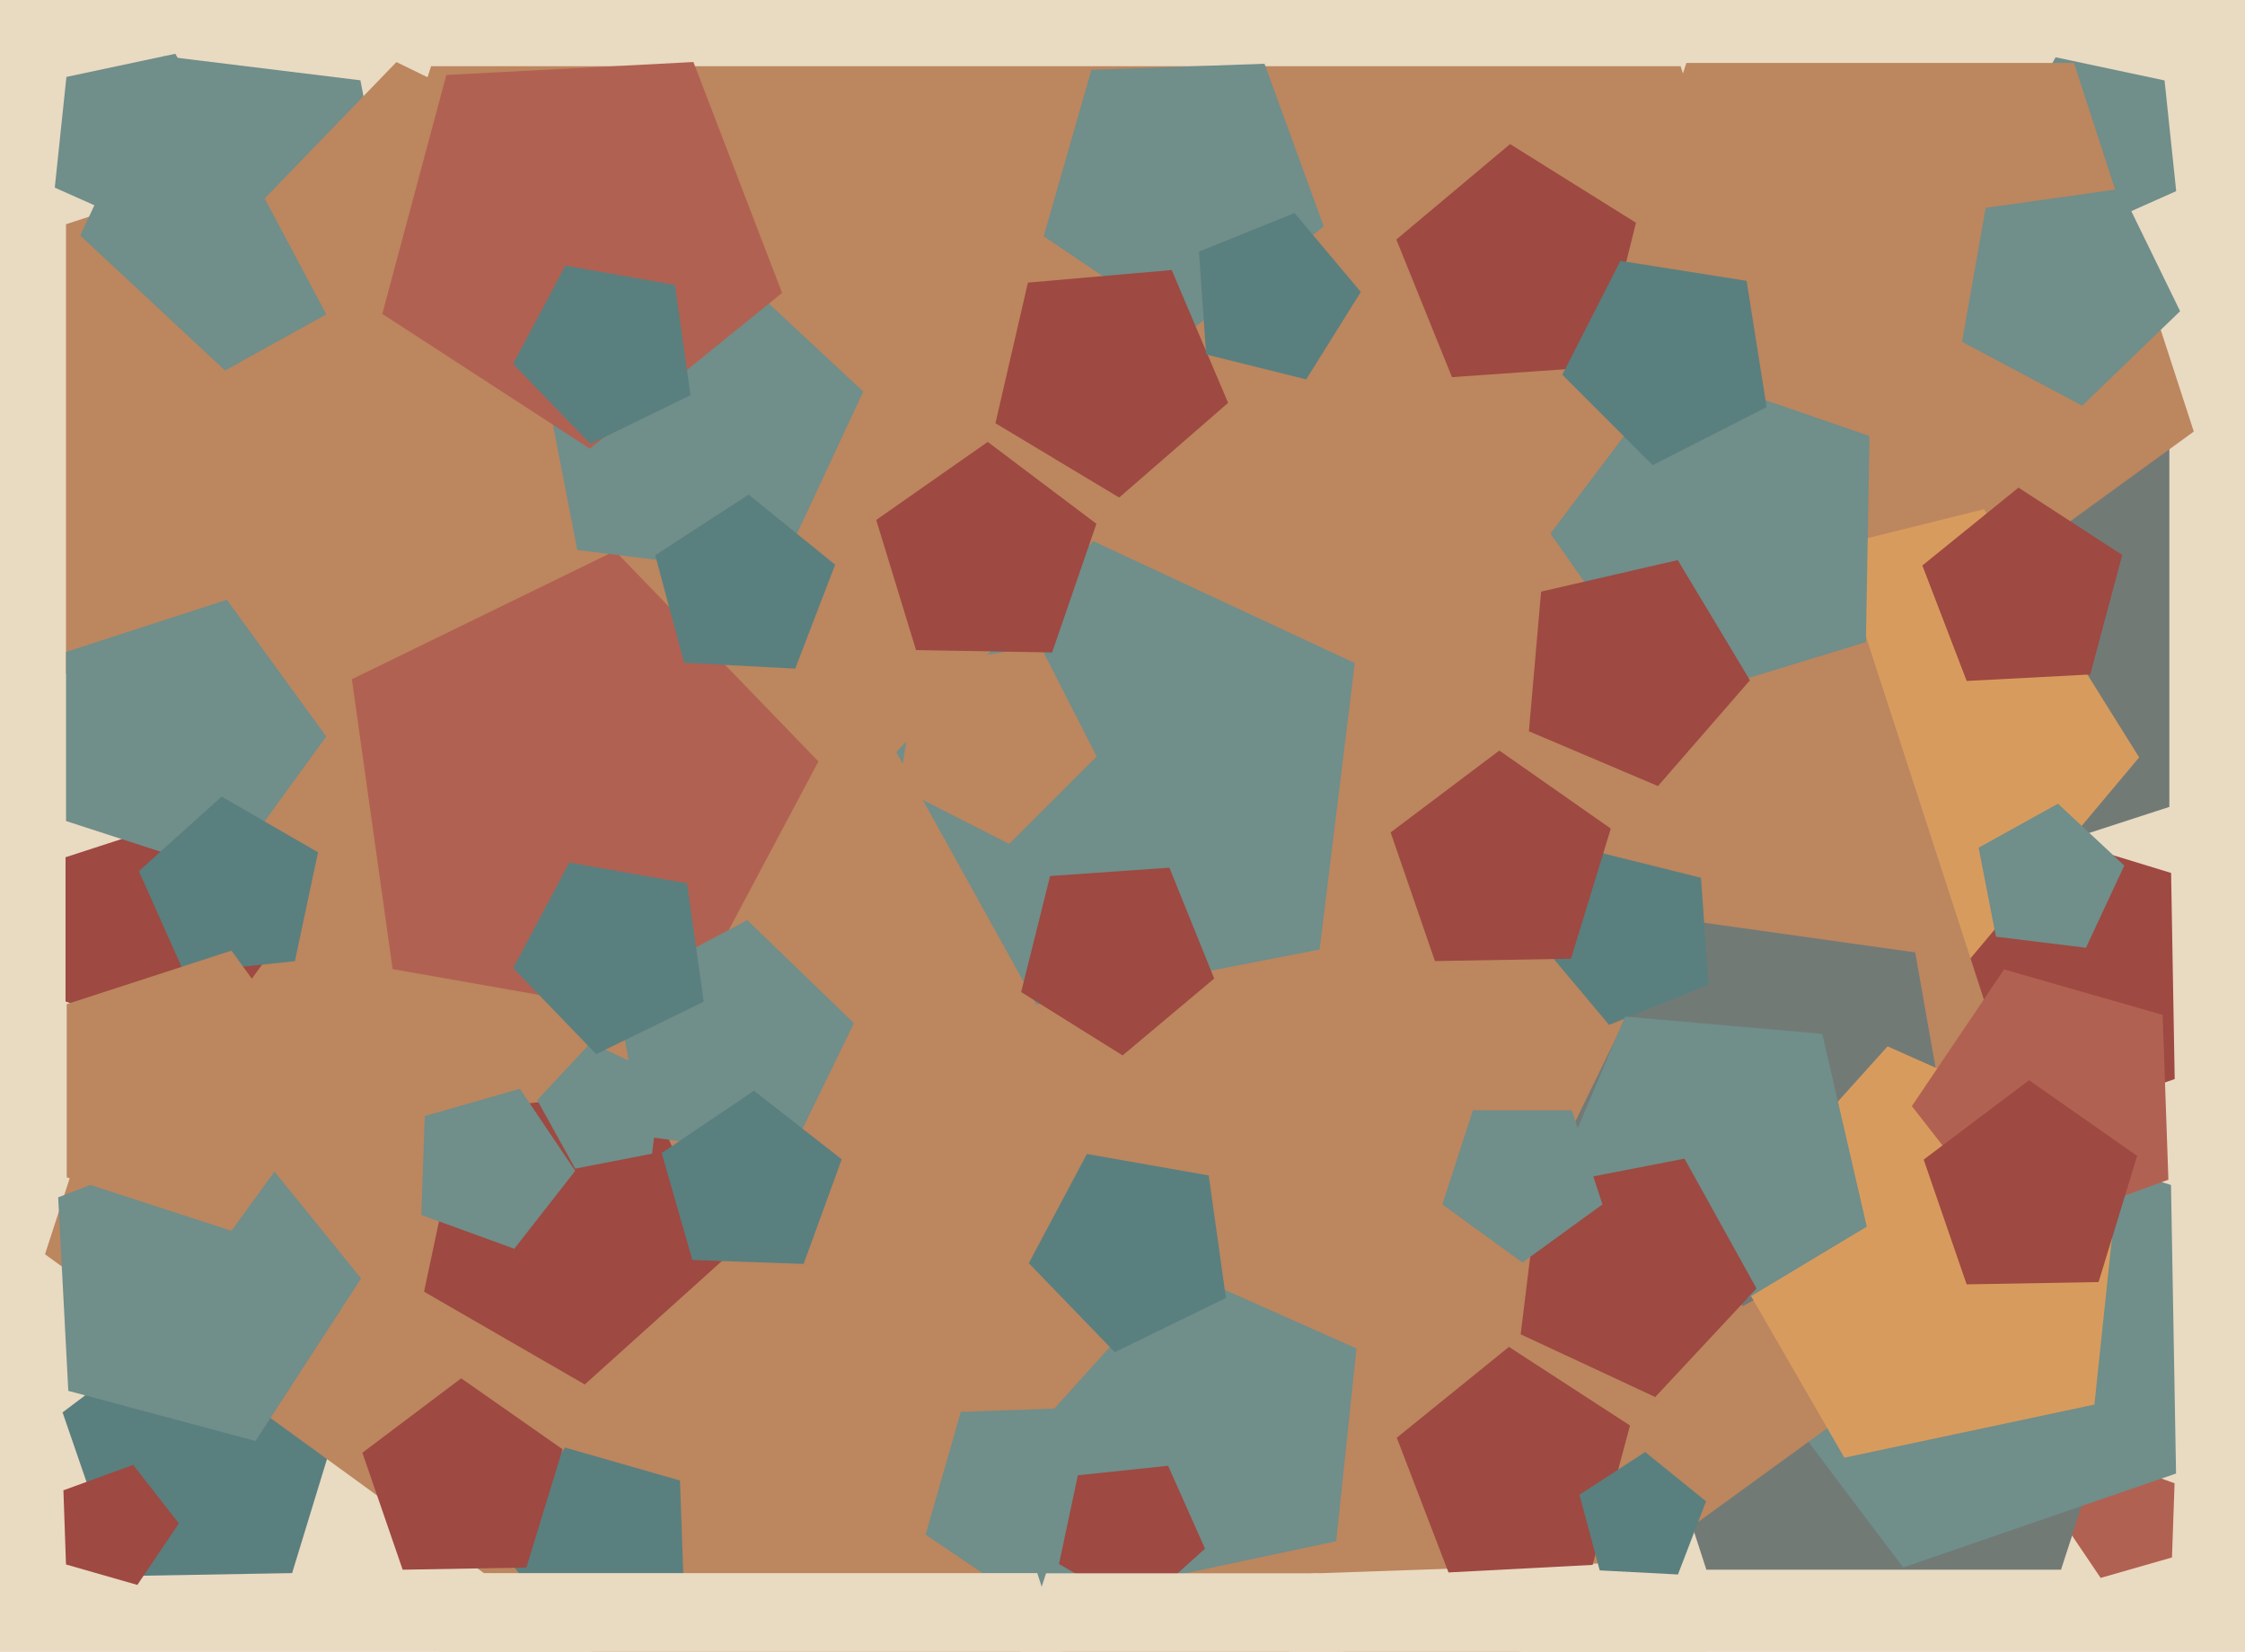 <svg xmlns="http://www.w3.org/2000/svg" width="640px" height="471px">
  <rect width="640" height="471" fill="rgb(233,218,194)"/>
  <polygon points="216.0,128.0 140.683,231.665 18.817,192.069 18.817,63.931 140.683,24.335" fill="rgb(188,134,95)"/>
  <polygon points="619.184,444.082 598.844,449.914 587.011,432.372 600.039,415.697 619.923,422.935" fill="rgb(177,97,81)"/>
  <polygon points="619.958,307.679 564.381,326.815 529.008,279.873 562.722,231.724 618.932,248.909" fill="rgb(158,73,65)"/>
  <polygon points="587.55,447.575 486.45,447.575 455.209,351.425 537.0,292.0 618.791,351.425" fill="rgb(114,122,118)"/>
  <polygon points="83.276,448.543 33.91,449.404 17.835,402.72 57.267,373.006 97.712,401.326" fill="rgb(90,127,127)"/>
  <polygon points="618.43,230.076 515.57,263.497 452.0,176.0 515.57,88.503 618.43,121.924" fill="rgb(114,122,118)"/>
  <polygon points="620.383,54.5 591.386,67.41 570.148,43.822 586.018,16.334 617.065,22.933" fill="rgb(112,142,138)"/>
  <polygon points="625.399,123.048 536.0,188.0 446.601,123.048 480.748,17.952 591.252,17.952" fill="rgb(188,134,95)"/>
  <polygon points="620.341,420.15 542.534,446.941 493.011,381.222 540.21,313.814 618.904,337.873" fill="rgb(112,142,138)"/>
  <polygon points="609.827,215.953 556.176,279.891 478.789,248.624 484.611,165.362 565.597,145.17" fill="rgb(216,155,94)"/>
  <polygon points="589.17,357.632 301.0,567.0 12.83,357.632 122.901,18.868 479.099,18.868" fill="rgb(188,134,95)"/>
  <polygon points="512.591,542.256 431.071,605.946 345.307,548.098 373.822,448.655 477.209,445.045" fill="rgb(233,218,194)"/>
  <polygon points="113.503,78.286 64.15,105.642 22.882,67.159 46.729,16.018 102.736,22.895" fill="rgb(112,142,138)"/>
  <polygon points="558.029,339.864 496.789,372.426 446.896,324.245 477.301,261.906 545.985,271.559" fill="rgb(114,122,118)"/>
  <polygon points="82.0,265.0 57.816,298.287 18.684,285.572 18.684,244.428 57.816,231.713" fill="rgb(158,73,65)"/>
  <polygon points="206.017,359.356 166.704,394.753 120.89,368.303 131.889,316.558 184.5,311.029" fill="rgb(158,73,65)"/>
  <polygon points="454.026,446.2 412.938,448.353 398.193,409.941 430.168,384.048 464.675,406.457" fill="rgb(158,73,65)"/>
  <polygon points="376.195,270.74 295.417,286.442 255.522,214.469 311.643,154.286 386.223,189.063" fill="rgb(112,142,138)"/>
  <polygon points="312.631,215.693 287.693,240.631 256.27,224.62 261.787,189.787 296.62,184.27" fill="rgb(188,134,95)"/>
  <polygon points="531.932,183.091 475.722,200.276 442.008,152.127 477.381,105.185 532.958,124.321" fill="rgb(112,142,138)"/>
  <polygon points="380.928,439.449 326.883,450.937 299.257,403.087 336.228,362.027 386.703,384.5" fill="rgb(112,142,138)"/>
  <polygon points="322.799,435.545 294.082,457.981 263.87,437.603 273.914,402.572 310.335,401.3" fill="rgb(112,142,138)"/>
  <polygon points="597.075,400.486 525.782,415.64 489.34,352.519 538.109,298.355 604.694,328.0" fill="rgb(216,155,94)"/>
  <polygon points="478.348,448.935 456.043,447.766 450.262,426.191 468.994,414.026 486.353,428.082" fill="rgb(90,127,127)"/>
  <polygon points="65.852,42.822 44.614,66.41 15.617,53.5 18.935,21.933 49.982,15.334" fill="rgb(112,142,138)"/>
  <polygon points="487.049,280.778 458.71,292.228 439.063,268.814 455.26,242.893 484.917,250.288" fill="rgb(90,127,127)"/>
  <polygon points="349.488,370.084 317.791,385.544 293.292,360.175 309.849,329.036 344.58,335.16" fill="rgb(90,127,127)"/>
  <polygon points="532.184,349.755 483.817,378.817 441.23,341.798 463.278,289.856 519.491,294.774" fill="rgb(112,142,138)"/>
  <polygon points="93.0,210.0 64.67,248.993 18.83,234.099 18.83,185.901 64.67,171.007" fill="rgb(112,142,138)"/>
  <polygon points="500.732,367.387 471.869,398.339 433.514,380.453 438.671,338.448 480.214,330.373" fill="rgb(158,73,65)"/>
  <polygon points="154.09,94.954 100.835,104.345 75.448,56.598 113.012,17.699 161.616,41.404" fill="rgb(188,134,95)"/>
  <polygon points="447.86,273.355 409.072,274.032 396.442,237.352 427.424,214.005 459.202,236.256" fill="rgb(158,73,65)"/>
  <polygon points="595.88,192.314 560.661,194.16 548.022,161.235 575.43,139.041 605.007,158.249" fill="rgb(158,73,65)"/>
  <polygon points="194.124,290.814 111.927,276.321 100.311,193.668 175.329,157.079 233.309,217.119" fill="rgb(177,97,81)"/>
  <polygon points="221.756,163.856 164.582,156.836 153.591,100.292 203.972,72.365 246.1,111.65" fill="rgb(112,142,138)"/>
  <polygon points="377.373,64.577 338.466,94.974 297.533,67.365 311.142,19.904 360.486,18.18" fill="rgb(112,142,138)"/>
  <polygon points="224.901,329.786 182.992,323.896 175.643,282.219 213.01,262.35 243.453,291.749" fill="rgb(112,142,138)"/>
  <polygon points="84.067,274.065 52.5,277.383 39.59,248.386 63.178,227.148 90.666,243.018" fill="rgb(90,127,127)"/>
  <polygon points="343.519,441.574 324.3,458.879 301.902,445.948 307.279,420.651 333.0,417.947" fill="rgb(158,73,65)"/>
  <polygon points="163.985,333.838 146.615,356.07 120.103,346.421 121.088,318.224 148.208,310.447" fill="rgb(112,142,138)"/>
  <polygon points="195.042,456.217 163.007,467.877 142.018,441.012 161.081,412.749 193.852,422.146" fill="rgb(90,127,127)"/>
  <polygon points="185.896,328.958 163.97,333.22 153.142,313.684 168.375,297.349 188.618,306.789" fill="rgb(112,142,138)"/>
  <polygon points="399.77,522.395 337.0,568.0 274.23,522.395 298.206,448.605 375.794,448.605" fill="rgb(233,218,194)"/>
  <polygon points="618.162,336.368 573.975,352.45 545.024,315.396 571.319,276.412 616.52,289.374" fill="rgb(177,97,81)"/>
  <polygon points="150.054,446.959 114.793,447.575 103.311,414.229 131.476,393.005 160.366,413.233" fill="rgb(158,73,65)"/>
  <polygon points="456.14,104.578 413.923,107.53 398.069,68.291 430.489,41.088 466.379,63.514" fill="rgb(158,73,65)"/>
  <polygon points="456.825,343.416 434.0,360.0 411.175,343.416 419.893,316.584 448.107,316.584" fill="rgb(112,142,138)"/>
  <polygon points="594.666,270.242 568.996,267.09 564.061,241.702 586.681,229.164 605.596,246.802" fill="rgb(112,142,138)"/>
  <polygon points="72.843,410.878 19.474,396.578 16.582,341.402 68.164,321.601 102.936,364.54" fill="rgb(112,142,138)"/>
  <polygon points="222.956,83.529 168.14,127.918 108.985,89.502 127.241,21.371 197.678,17.68" fill="rgb(177,97,81)"/>
  <polygon points="498.871,193.963 472.648,224.129 435.856,208.511 439.34,168.694 478.285,159.703" fill="rgb(158,73,65)"/>
  <polygon points="299.928,186.032 261.14,185.355 249.798,148.256 281.576,126.005 312.558,149.352" fill="rgb(158,73,65)"/>
  <polygon points="95.0,311.0 65.979,350.944 19.021,335.687 19.021,286.313 65.979,271.056" fill="rgb(188,134,95)"/>
  <polygon points="621.499,88.73 593.593,115.679 559.34,97.466 566.076,59.262 604.493,53.863" fill="rgb(112,142,138)"/>
  <polygon points="346.197,603.953 214.0,700.0 81.803,603.953 132.298,448.547 295.702,448.547" fill="rgb(233,218,194)"/>
  <polygon points="39.156,451.914 18.816,446.082 18.077,424.935 37.961,417.697 50.989,434.372" fill="rgb(158,73,65)"/>
  <polygon points="598.258,365.556 560.646,366.213 548.398,330.644 578.442,308.005 609.257,329.582" fill="rgb(158,73,65)"/>
  <polygon points="503.621,116.074 471.151,132.618 445.382,106.849 461.926,74.379 497.92,80.08" fill="rgb(90,127,127)"/>
  <polygon points="350.103,114.873 319.05,141.867 283.782,120.676 293.038,80.585 334.026,76.999" fill="rgb(158,73,65)"/>
  <polygon points="226.705,190.644 195.008,188.983 186.793,158.324 213.413,141.037 238.08,161.012" fill="rgb(90,127,127)"/>
  <polygon points="200.605,285.615 169.964,300.559 146.282,276.036 162.287,245.935 195.861,251.855" fill="rgb(90,127,127)"/>
  <polygon points="372.365,108.18 343.849,101.07 341.799,71.752 369.048,60.743 387.939,83.256" fill="rgb(90,127,127)"/>
  <polygon points="229.098,360.384 197.377,359.276 188.628,328.765 214.942,311.016 239.954,330.558" fill="rgb(90,127,127)"/>
  <polygon points="196.84,112.676 168.311,126.59 146.263,103.758 161.164,75.733 192.422,81.244" fill="rgb(90,127,127)"/>
  <polygon points="346.139,279.016 320.023,300.929 291.112,282.864 299.359,249.785 333.368,247.407" fill="rgb(158,73,65)"/>
</svg>